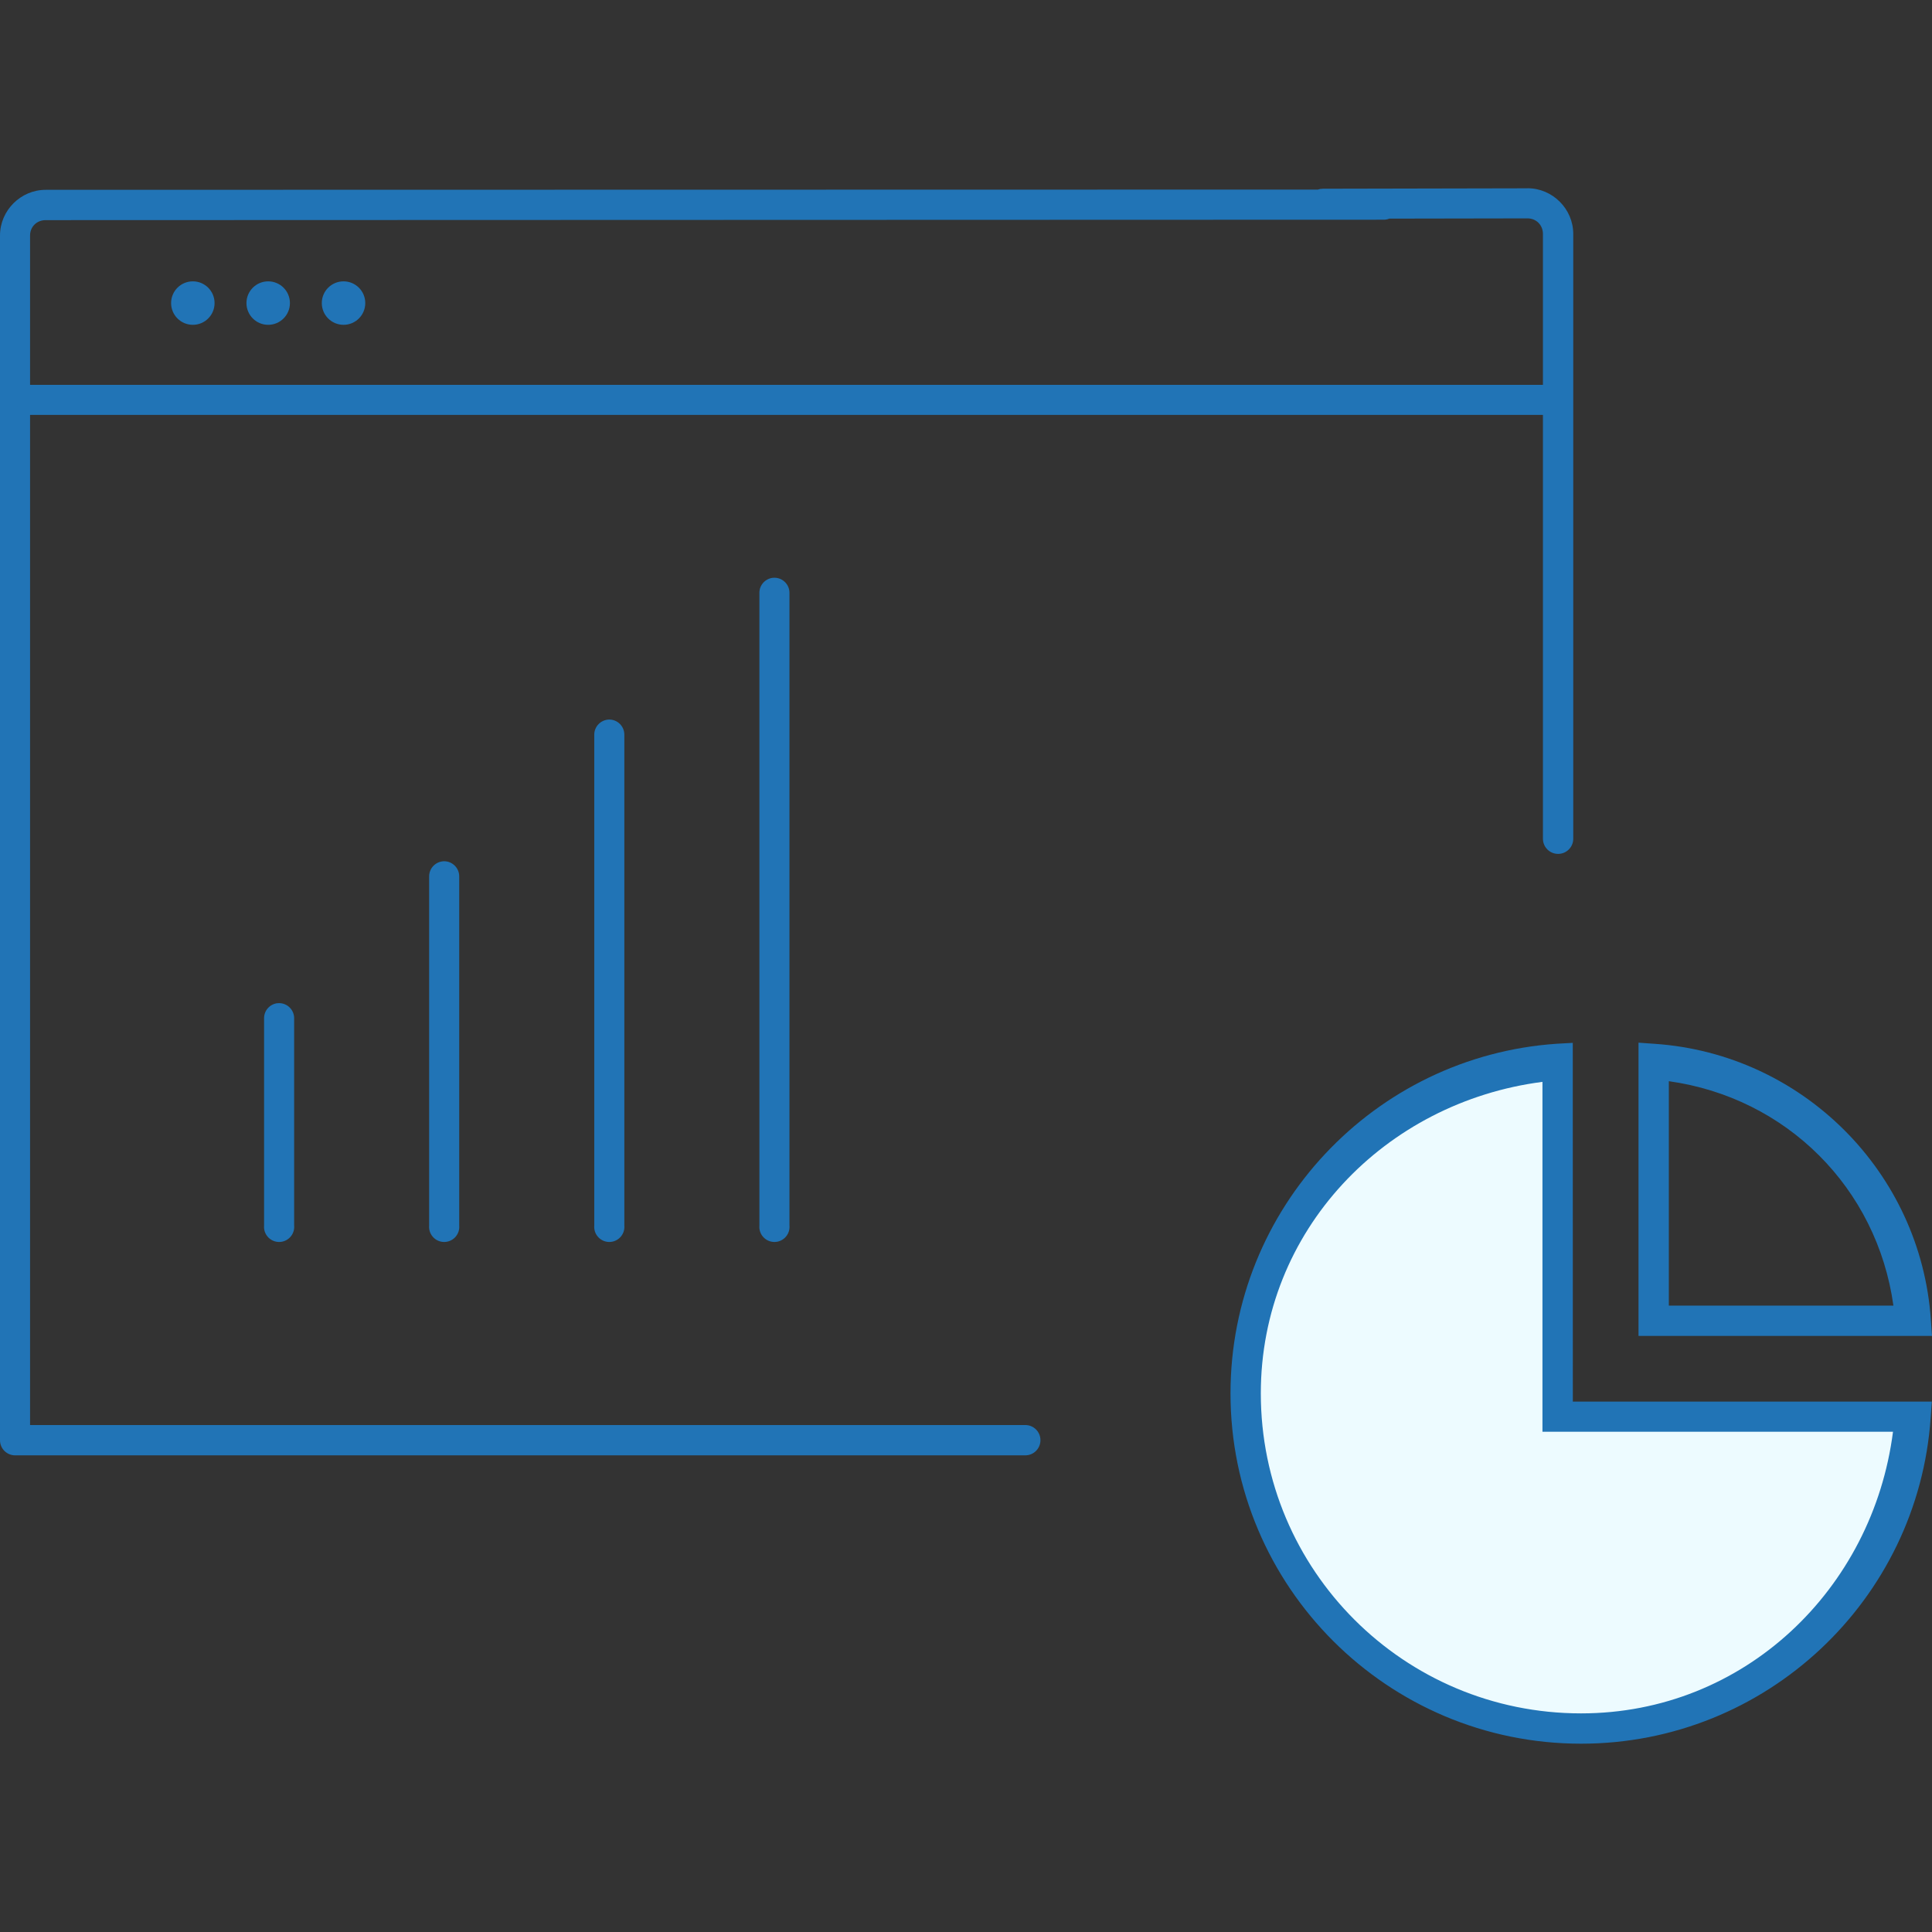 <svg xmlns='http://www.w3.org/2000/svg' class='icon icon-visualize' viewBox='0 0 32 32'><rect x="0" y="0" width="32" height="32" fill="#333333" stroke="none"/><g id='icon-visualize'><path fill='#edfbff' d='M25.683 23.466h5.931c-0.198 2.886-2.603 5.164-5.543 5.164-3.069 0-5.556-2.485-5.556-5.552 0-2.937 2.28-5.341 5.168-5.539z'></path><path fill='#2174b6' d='M25.301 3.119l-3.388 0.007c-0 0-0 0-0 0-0.030 0-0.059 0.005-0.086 0.015l0.002-0.001-21.072 0.004c-0.414 0-0.757 0.342-0.757 0.757v19.953c0 0 0 0.001 0 0.001 0 0.138 0.112 0.25 0.25 0.25 0 0 0.001 0 0.001 0h16.731c0.139 0 0.251-0.112 0.251-0.251s-0.112-0.251-0.251-0.251v0h-16.484v-19.702c0-0.146 0.112-0.255 0.258-0.255l22.164-0.007c0.033-0 0.065-0.007 0.094-0.019l-0.002 0.001h0.004l2.285-0.004c0.146 0 0.255 0.113 0.255 0.258v10.017c0 0.139 0.112 0.251 0.251 0.251s0.251-0.112 0.251-0.251v0-10.017c0-0.414-0.342-0.757-0.757-0.757z'></path><path fill='#2174b6' d='M0.48 6.374c-0.125 0.015-0.221 0.121-0.221 0.248 0 0.137 0.11 0.248 0.246 0.25h25.058c0.006 0.001 0.014 0.001 0.021 0.001 0.138 0 0.25-0.112 0.25-0.25s-0.112-0.25-0.25-0.25c-0.007 0-0.015 0-0.022 0.001l0.001-0h-25.058c-0.004-0-0.008-0-0.013-0s-0.009 0-0.014 0l0.001-0z'></path><path fill='#2174b6' d='M3.194 4.66v0c0.199 0 0.36 0.161 0.36 0.36v0c0 0.199-0.161 0.36-0.36 0.36v0c-0.199 0-0.36-0.161-0.36-0.36v0c0-0.199 0.161-0.36 0.36-0.36z'></path><path fill='#2174b6' d='M4.442 4.66v0c0.199 0 0.36 0.161 0.36 0.36v0c0 0.199-0.161 0.36-0.36 0.36v0c-0.199 0-0.36-0.161-0.36-0.36v0c0-0.199 0.161-0.36 0.36-0.36z'></path><path fill='#2174b6' d='M5.69 4.66v0c0.199 0 0.36 0.161 0.36 0.36v0c0 0.199-0.161 0.36-0.36 0.36v0c-0.199 0-0.36-0.161-0.36-0.36v0c0-0.199 0.161-0.36 0.36-0.36z'></path><path fill='#2174b6' d='M26.050 17.273l-0.269 0.015c-3.017 0.207-5.4 2.724-5.4 5.791 0 3.202 2.602 5.802 5.806 5.802 3.069 0 5.584-2.385 5.791-5.4l0.019-0.266h-5.946zM25.548 17.919v5.795h5.806c-0.334 2.607-2.464 4.665-5.167 4.665-2.934 0-5.304-2.369-5.304-5.3 0-2.7 2.058-4.824 4.665-5.16z'></path><path fill='#2174b6' d='M27.139 17.27v4.857h4.861l-0.019-0.269c-0.168-2.445-2.127-4.401-4.573-4.569zM27.641 17.908c1.95 0.273 3.448 1.769 3.72 3.717h-3.72z'></path><path fill='#2174b6' d='M4.595 16.616c-0.125 0.015-0.221 0.12-0.221 0.248 0 0.001 0 0.002 0 0.003v-0 3.433c-0.001 0.006-0.001 0.014-0.001 0.021 0 0.138 0.112 0.25 0.25 0.25s0.25-0.112 0.25-0.25c0-0.007-0-0.015-0.001-0.022l0 0.001v-3.433c0-0.001 0-0.002 0-0.002 0-0.138-0.112-0.25-0.25-0.25-0.009 0-0.019 0.001-0.028 0.002l0.001-0z'></path><path fill='#2174b6' d='M7.352 14.265c-0.135 0.004-0.244 0.114-0.244 0.25 0 0.002 0 0.003 0 0.005v-0 5.78c-0.001 0.006-0.001 0.014-0.001 0.021 0 0.138 0.112 0.25 0.25 0.25s0.25-0.112 0.25-0.25c0-0.007-0-0.015-0.001-0.022l0 0.001v-5.78c0-0.001 0-0.003 0-0.005 0-0.138-0.112-0.25-0.25-0.25-0.002 0-0.003 0-0.005 0h0z'></path><path fill='#2174b6' d='M10.087 11.918c-0.135 0.004-0.244 0.114-0.244 0.25 0 0.002 0 0.003 0 0.005v-0 8.127c-0.001 0.006-0.001 0.014-0.001 0.021 0 0.138 0.112 0.25 0.25 0.25s0.25-0.112 0.25-0.25c0-0.007-0-0.015-0.001-0.022l0 0.001v-8.127c0-0.001 0-0.003 0-0.005 0-0.138-0.112-0.25-0.25-0.25-0.002 0-0.003 0-0.005 0h0z'></path><path fill='#2174b6' d='M12.8 9.57c-0.125 0.015-0.222 0.12-0.222 0.248 0 0.002 0 0.004 0 0.007v-0 10.475c-0.001 0.006-0.001 0.014-0.001 0.021 0 0.138 0.112 0.25 0.25 0.25s0.25-0.112 0.25-0.25c0-0.007-0-0.015-0.001-0.022l0 0.001v-10.475c0-0.002 0-0.004 0-0.006 0-0.138-0.112-0.25-0.25-0.25-0.009 0-0.019 0.001-0.028 0.002l0.001-0z'></path></g></svg>